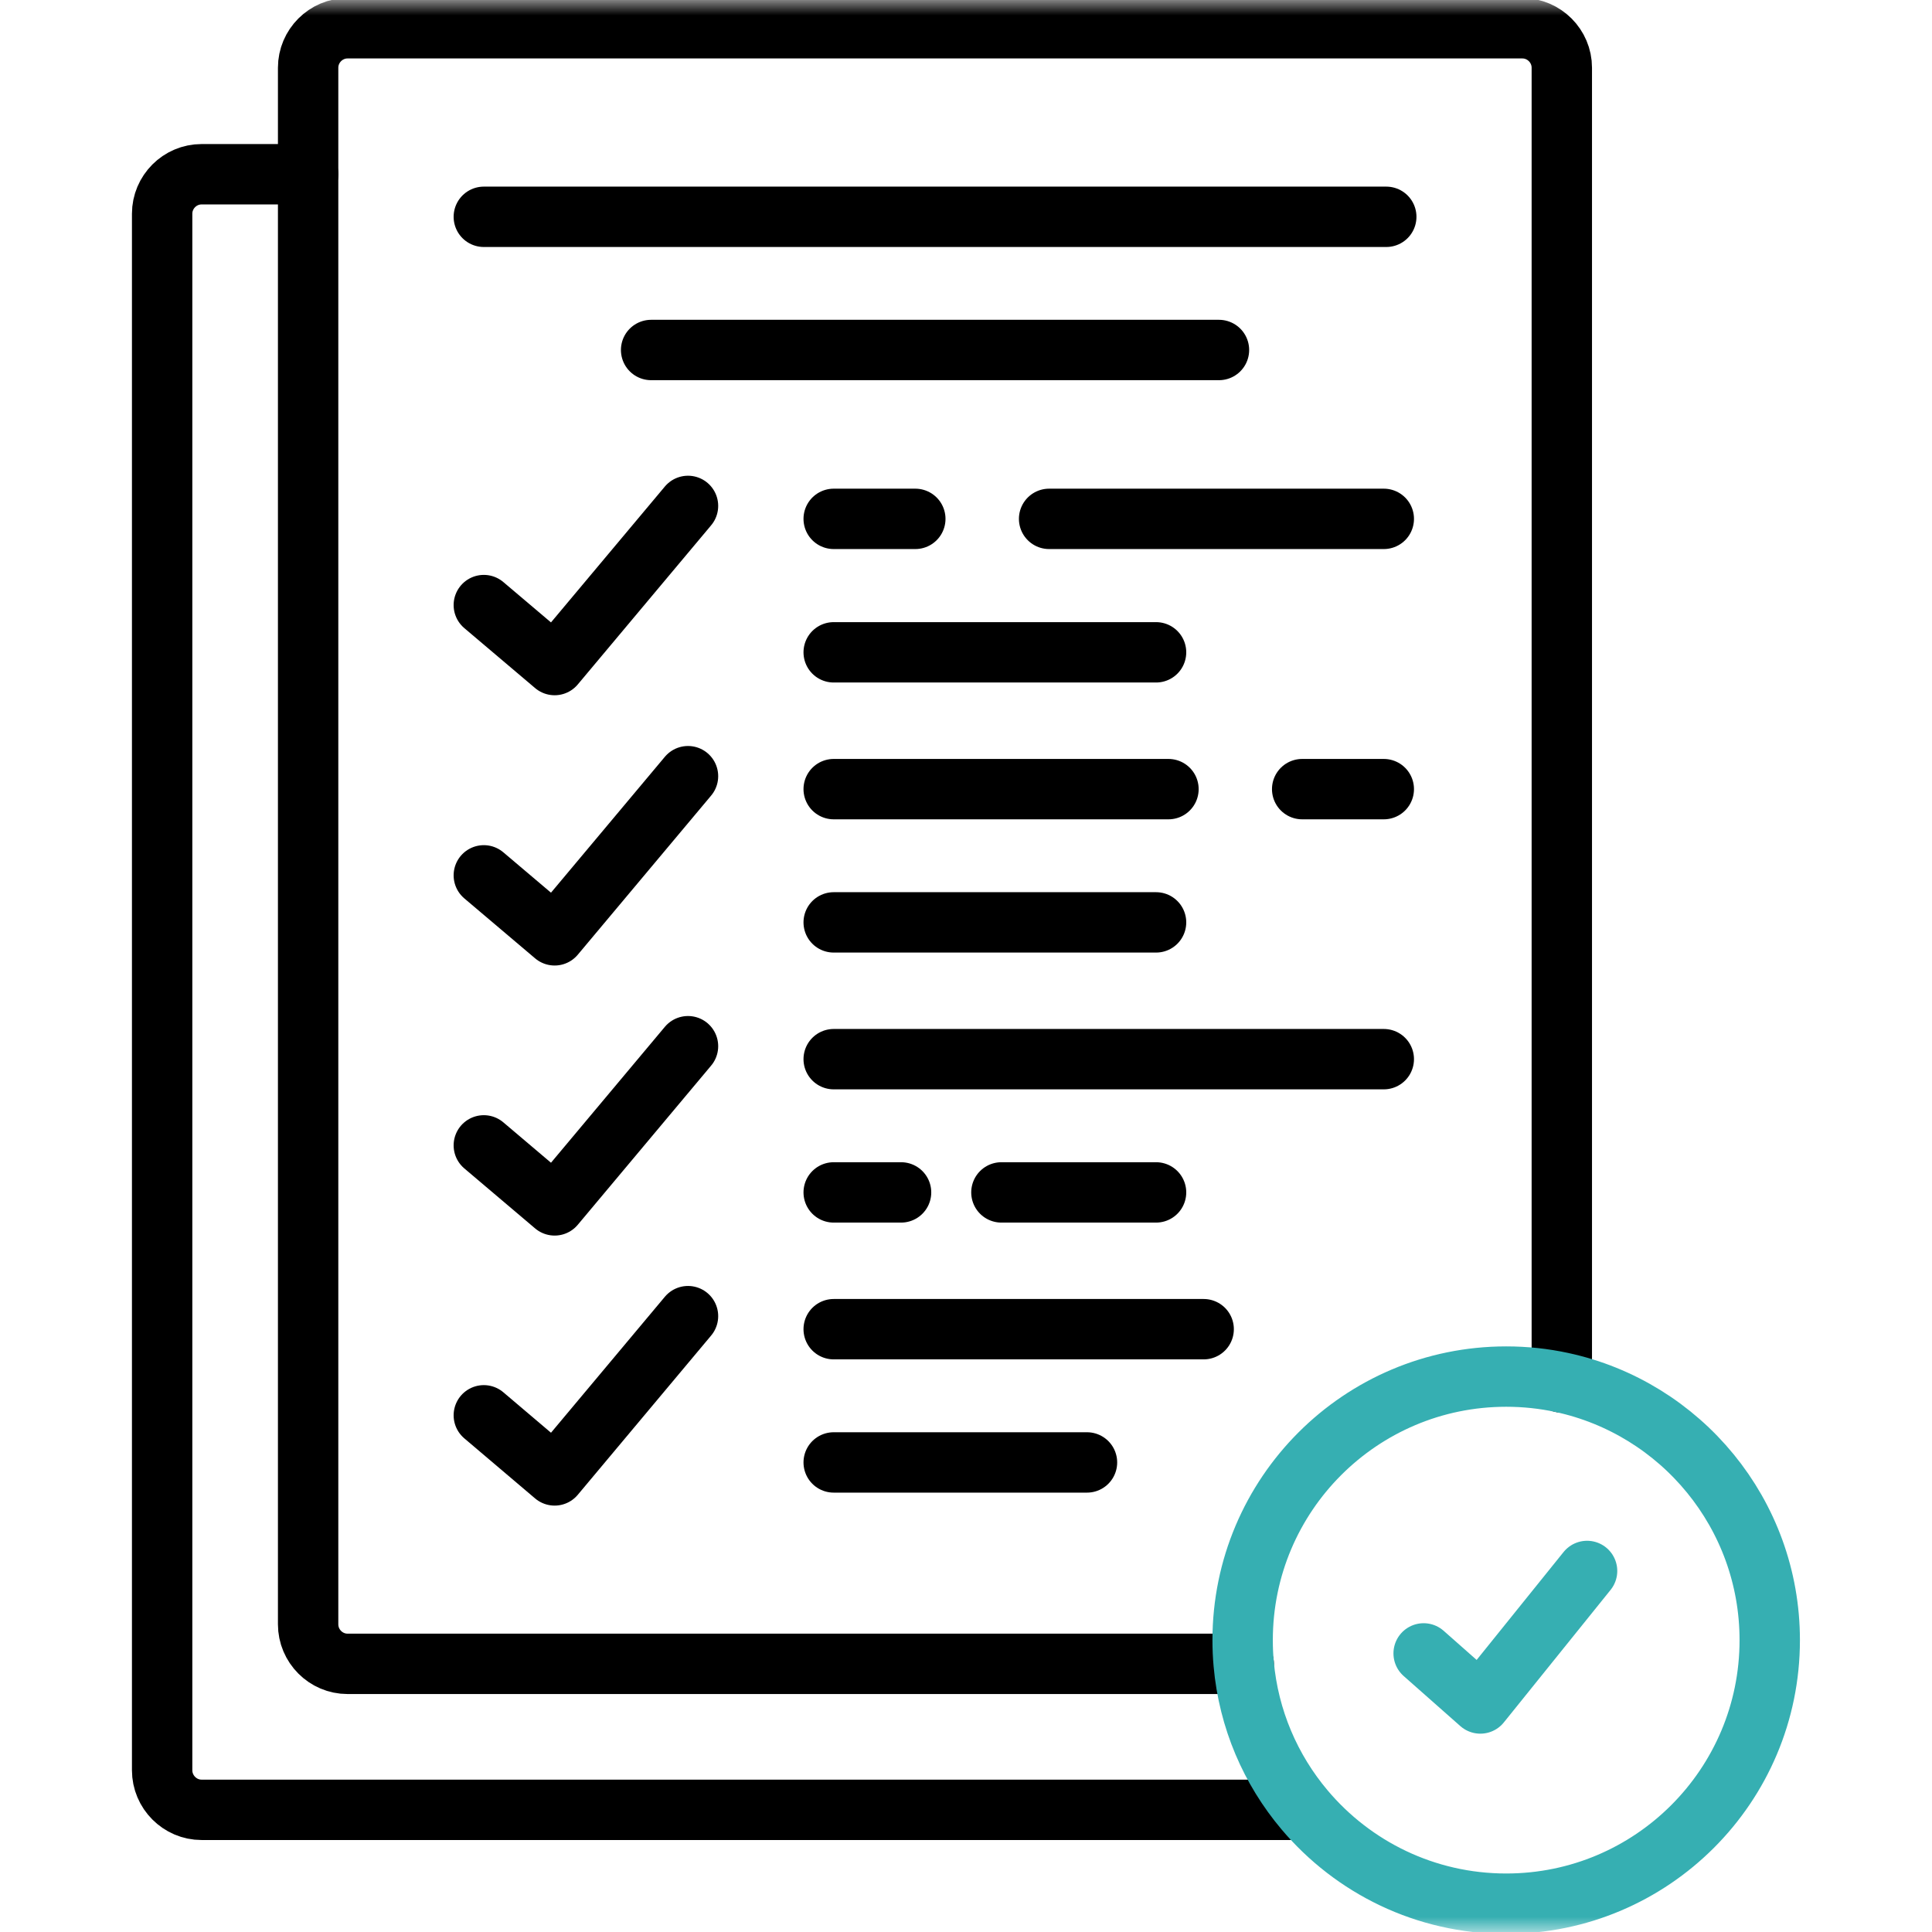 <svg width="64" height="64" viewBox="0 0 64 64" fill="none" xmlns="http://www.w3.org/2000/svg">
<path d="M40.38 11.594H21.569M16.027 7.182H45.922" stroke="black" stroke-width="2" stroke-miterlimit="10" stroke-linecap="round" stroke-linejoin="round"/>
<path d="M16.027 20.044L18.373 22.031L22.791 16.759" stroke="black" stroke-width="2" stroke-miterlimit="10" stroke-linecap="round" stroke-linejoin="round"/>
<path d="M16.027 28.997L18.373 30.984L22.791 25.712" stroke="black" stroke-width="2" stroke-miterlimit="10" stroke-linecap="round" stroke-linejoin="round"/>
<path d="M16.027 37.942L18.373 39.93L22.791 34.657" stroke="black" stroke-width="2" stroke-miterlimit="10" stroke-linecap="round" stroke-linejoin="round"/>
<path d="M16.027 46.884L18.373 48.875L22.791 43.599" stroke="black" stroke-width="2" stroke-miterlimit="10" stroke-linecap="round" stroke-linejoin="round"/>
<path d="M38.296 21.609H27.617" stroke="black" stroke-width="2" stroke-miterlimit="10" stroke-linecap="round" stroke-linejoin="round"/>
<path d="M34.753 17.188H45.84M27.617 17.188H30.321" stroke="black" stroke-width="2" stroke-miterlimit="10" stroke-linecap="round" stroke-linejoin="round"/>
<path d="M38.296 30.555H27.617" stroke="black" stroke-width="2" stroke-miterlimit="10" stroke-linecap="round" stroke-linejoin="round"/>
<path d="M27.617 35.086H45.84" stroke="black" stroke-width="2" stroke-miterlimit="10" stroke-linecap="round" stroke-linejoin="round"/>
<path d="M36.008 48.445H27.617" stroke="black" stroke-width="2" stroke-miterlimit="10" stroke-linecap="round" stroke-linejoin="round"/>
<path d="M38.707 26.141H27.617M45.84 26.141H43.136" stroke="black" stroke-width="2" stroke-miterlimit="10" stroke-linecap="round" stroke-linejoin="round"/>
<path d="M29.849 39.5H27.617M38.296 39.5H33.173" stroke="black" stroke-width="2" stroke-miterlimit="10" stroke-linecap="round" stroke-linejoin="round"/>
<path d="M39.873 44.031H27.617" stroke="black" stroke-width="2" stroke-miterlimit="10" stroke-linecap="round" stroke-linejoin="round"/>
<mask id="mask0_13192_13357" style="mask-type:luminance" maskUnits="userSpaceOnUse" x="0" y="0" width="64" height="64">
<path d="M0 3.8147e-06H64V64H0V3.8147e-06Z" fill="white"/>
</mask>
<g mask="url(#mask0_13192_13357)">
<path d="M51.737 25.304V45.795M41.2 55.117H11.514C10.795 55.117 10.207 54.529 10.207 53.806V2.244C10.207 1.524 10.795 0.936 11.514 0.936H50.43C51.149 0.936 51.737 1.524 51.737 2.244V25.977" stroke="black" stroke-width="2" stroke-miterlimit="10" stroke-linecap="round" stroke-linejoin="round"/>
<path d="M5.371 44.101V7.08C5.371 6.361 5.959 5.772 6.678 5.772H10.208M42.727 59.953H6.678C5.959 59.953 5.371 59.361 5.371 58.642V38.431" stroke="black" stroke-width="2" stroke-miterlimit="10" stroke-linecap="round" stroke-linejoin="round"/>
<path d="M47.16 54.771L49.038 56.43L52.574 52.04" stroke="#36AFB2" stroke-width="2" stroke-miterlimit="10" stroke-linecap="round" stroke-linejoin="round"/>
<path d="M58.625 54.332C58.625 50.144 55.674 46.643 51.737 45.796C51.145 45.668 50.525 45.601 49.895 45.601C45.072 45.601 41.164 49.509 41.164 54.332C41.164 54.597 41.175 54.86 41.199 55.118C41.362 56.95 42.092 58.623 43.216 59.955C44.817 61.854 47.216 63.062 49.895 63.062C54.717 63.062 58.625 59.154 58.625 54.332Z" stroke="#36AFB2" stroke-width="2" stroke-miterlimit="10" stroke-linecap="round" stroke-linejoin="round"/>
</g>
</svg>
